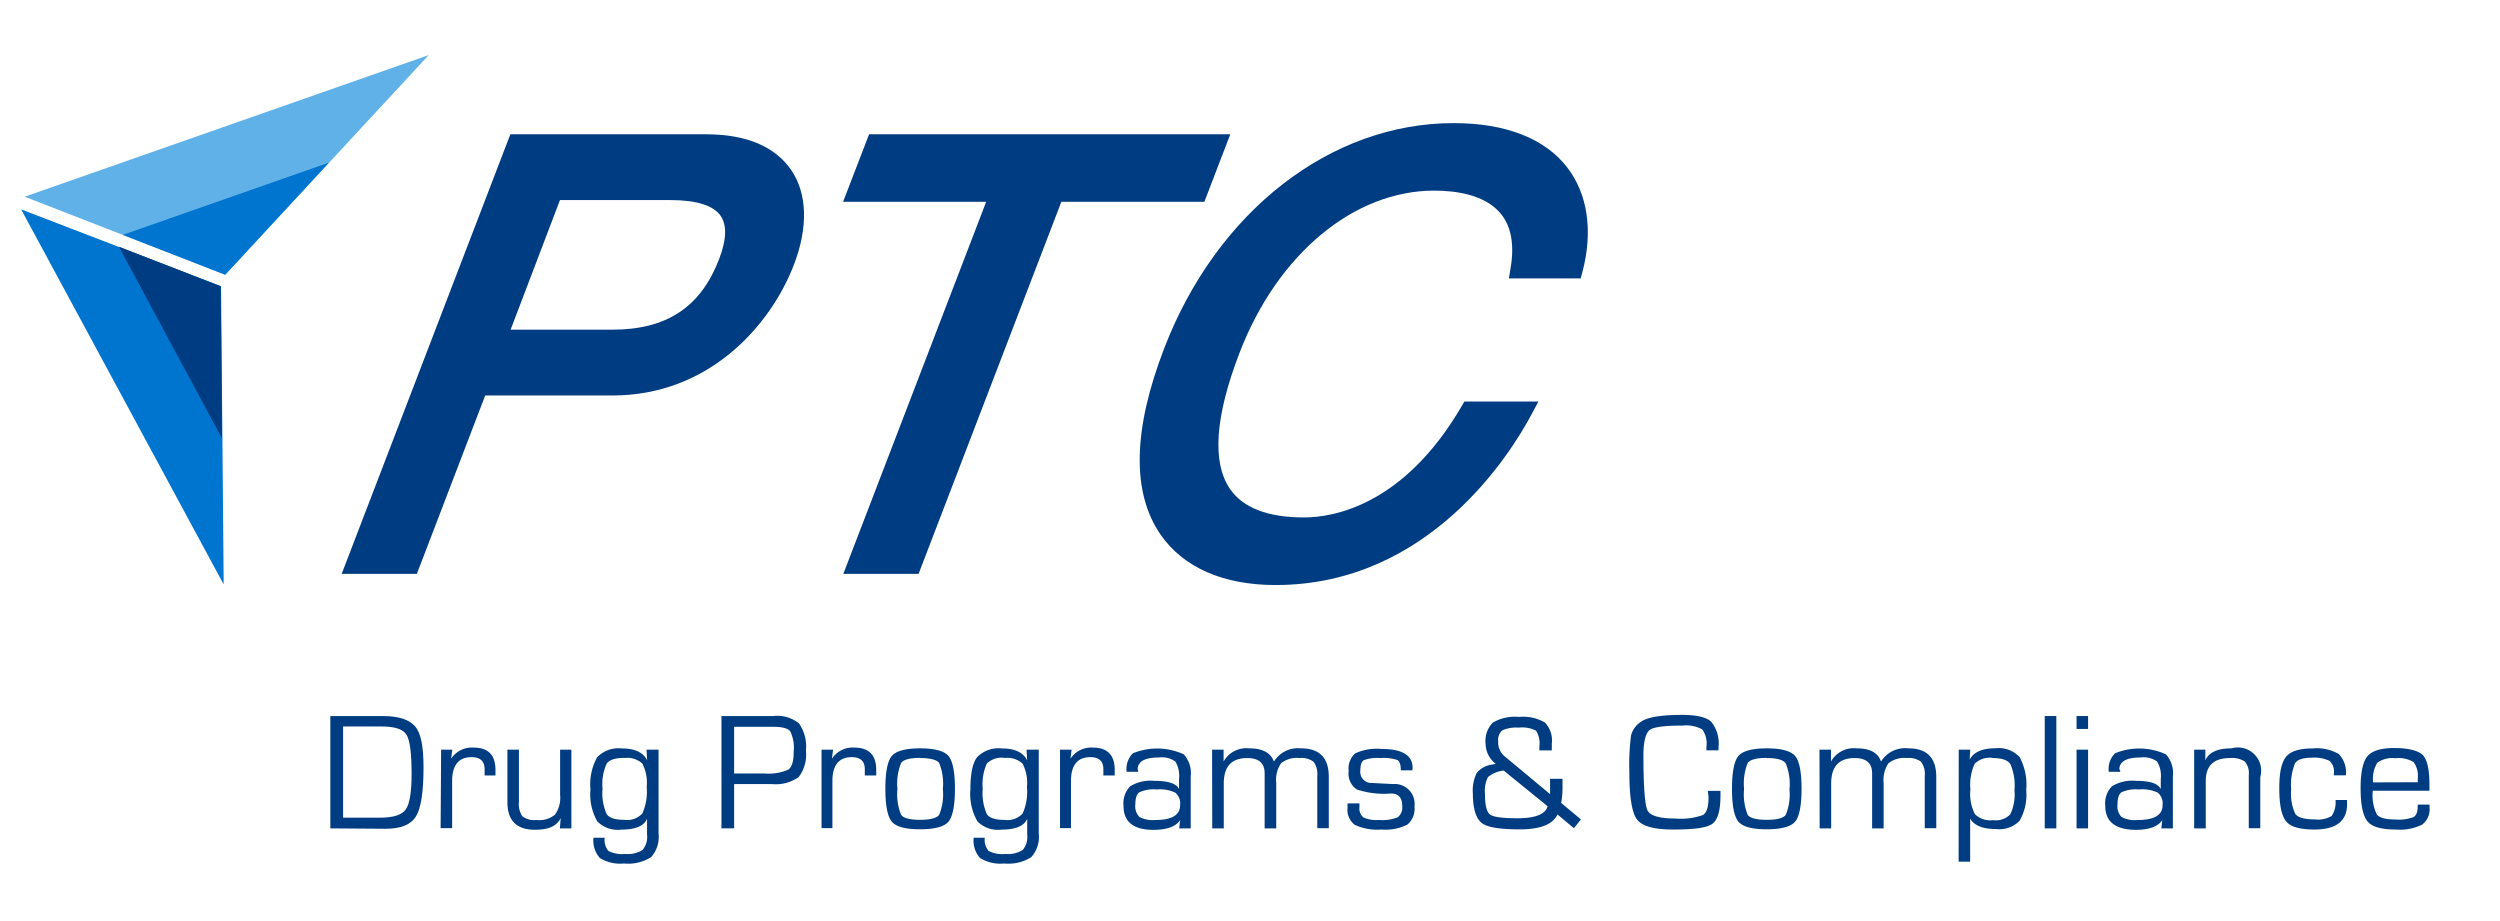 <?xml version="1.0" encoding="UTF-8"?> <svg xmlns="http://www.w3.org/2000/svg" id="Layer_1" data-name="Layer 1" viewBox="0 0 304 112"><defs><style>.cls-1{fill:#0075cf;}.cls-2{fill:#003c81;}.cls-3{fill:#60b1e7;}</style></defs><title>ptc-logo-color-new</title><path class="cls-1" d="M27.19,71.05c0-3.71.11,13.43-.31-36.24L2.57,25.46Z"></path><path class="cls-2" d="M27,53.32l-.16-18.51L14.46,30Z"></path><path class="cls-3" d="M3,23.92l24.39,9.49c2.53-2.73-9.16,9.9,24.74-26.71Z"></path><path class="cls-1" d="M14.93,28.56l12.45,4.85L40,19.77Z"></path><path class="cls-2" d="M85.89,16.33H62.06L41.55,69.78h9.14L59,48.09H74.49c11.77,0,19.24-8.57,22.05-15.9,1.75-4.56,1.63-8.66-.34-11.53S90.68,16.33,85.89,16.33Zm1.55,15.19c-2.25,5.85-6.39,8.57-13,8.57H62.09l6-15.76H81.53c3.17,0,5.23.65,6.11,1.93C88.41,27.39,88.35,29.16,87.44,31.52Z"></path><polygon class="cls-2" points="149.6 16.33 105.68 16.33 102.52 24.54 119.92 24.54 102.55 69.78 111.7 69.78 129.06 24.54 146.45 24.54 149.6 16.33"></polygon><path class="cls-2" d="M190.59,20.38c-2.72-3.54-7.5-5.41-13.83-5.41-15,0-28.82,10.77-35.21,27.43-3.8,9.88-3.94,17.48-.44,22.59,2.77,4,7.61,6.15,14,6.15,18.65,0,28.56-15.92,31.15-20.8l.81-1.51h-9l-.3.51c-7.13,12.26-15.8,13.58-19.2,13.58-4.39,0-7.42-1.16-9-3.46-2.21-3.22-1.83-8.79,1.15-16.54,4.6-12,13.9-19.74,23.68-19.74,2.62,0,6.14.48,8.05,2.75,1.31,1.55,1.73,3.81,1.23,6.72l-.2,1.2h8.73l.21-.77C193.73,28.14,193.08,23.63,190.59,20.38Z"></path><path class="cls-2" d="M40.17,100.73V87.07H46.5c2,0,3.28.43,4,1.29s1,2.51,1,5q0,4.44-.93,5.93c-.62,1-1.85,1.49-3.7,1.49Zm1.55-1.3h4.45c1.64,0,2.69-.32,3.17-1s.71-2.11.71-4.37c0-2.49-.21-4.06-.62-4.72s-1.39-1-3-1H41.72Z"></path><path class="cls-2" d="M53.64,91.16H55l-.14,1.1,0,0a3,3,0,0,1,2.75-1.35q2.64,0,2.64,2.73v.66H58.93l0-.24q0-.39,0-.51c0-1-.54-1.48-1.6-1.48-1.57,0-2.35,1-2.35,2.9v5.73h-1.4Z"></path><path class="cls-2" d="M69.48,91.16v9.57h-1.4l.1-1.25,0,0c-.49,1-1.53,1.42-3.13,1.42q-3.34,0-3.35-3.34V91.16h1.4v6.37a2.58,2.58,0,0,0,.43,1.74,2.37,2.37,0,0,0,1.69.44,3,3,0,0,0,2.27-.65,3.56,3.56,0,0,0,.62-2.41V91.16Z"></path><path class="cls-2" d="M80.08,91.16v10.2a3.68,3.68,0,0,1-.9,2.86,5.17,5.17,0,0,1-3.3.78,4.72,4.72,0,0,1-2.93-.66,3.15,3.15,0,0,1-.78-2.47h1.36a2.08,2.08,0,0,0,.45,1.6,3.52,3.52,0,0,0,2,.37,3.42,3.42,0,0,0,2.15-.48,2.45,2.45,0,0,0,.55-1.88V99.55h0c-.36.89-1.4,1.33-3.12,1.33a3.49,3.49,0,0,1-2.93-1A6.63,6.63,0,0,1,71.8,96a6.78,6.78,0,0,1,.82-3.93,3.64,3.64,0,0,1,3-1.06c1.57,0,2.59.48,3.07,1.44h0l-.07-1.29Zm-4.17,1c-1.1,0-1.82.24-2.14.7a6,6,0,0,0-.5,3.05,6.15,6.15,0,0,0,.5,3.08c.32.47,1,.7,2.14.7a2.51,2.51,0,0,0,2.2-.77,6.53,6.53,0,0,0,.53-3.23,5.11,5.11,0,0,0-.53-2.84A2.7,2.7,0,0,0,75.91,92.18Z"></path><path class="cls-2" d="M87.73,100.73V87.07H94a4.27,4.27,0,0,1,3.15.89A4.91,4.91,0,0,1,98,91.29a4.49,4.49,0,0,1-.88,3.2,4.8,4.8,0,0,1-3.29.85H89.27v5.38Zm1.54-6.68h3.66a5.84,5.84,0,0,0,2.94-.47c.43-.32.64-1,.64-2.17a4.5,4.5,0,0,0-.43-2.5c-.29-.36-1-.53-2.07-.53H89.27Z"></path><path class="cls-2" d="M99.9,91.16h1.4l-.14,1.1,0,0a3,3,0,0,1,2.74-1.35c1.76,0,2.65.91,2.65,2.73v.66h-1.39l0-.24q0-.39,0-.51c0-1-.53-1.48-1.6-1.48-1.56,0-2.34,1-2.34,2.9v5.73H99.9Z"></path><path class="cls-2" d="M111.88,91c1.77,0,2.92.31,3.45.92s.79,2,.79,4-.27,3.39-.79,4-1.68.92-3.45.92-2.9-.3-3.43-.92-.79-2-.79-4,.26-3.39.79-4S110.12,91,111.88,91Zm0,1.16c-1.24,0-2,.21-2.3.61a6.6,6.6,0,0,0-.45,3.16,6.57,6.57,0,0,0,.45,3.16c.29.4,1.06.6,2.3.6s2-.2,2.32-.6a6.57,6.57,0,0,0,.45-3.16,6.6,6.6,0,0,0-.45-3.16C113.9,92.39,113.13,92.18,111.88,92.18Z"></path><path class="cls-2" d="M126.31,91.16v10.2a3.68,3.68,0,0,1-.9,2.86,5.17,5.17,0,0,1-3.3.78,4.72,4.72,0,0,1-2.93-.66,3.15,3.15,0,0,1-.78-2.47h1.35a2.07,2.07,0,0,0,.46,1.6,3.5,3.5,0,0,0,2,.37,3.44,3.44,0,0,0,2.15-.48,2.49,2.49,0,0,0,.55-1.88V99.55h0c-.36.89-1.4,1.33-3.13,1.33a3.48,3.48,0,0,1-2.92-1A6.63,6.63,0,0,1,118,96c0-1.92.27-3.23.82-3.93a3.63,3.63,0,0,1,3-1.06c1.57,0,2.6.48,3.08,1.44h0l-.07-1.29Zm-4.17,1a2.55,2.55,0,0,0-2.15.7,6.18,6.18,0,0,0-.49,3.05A6.3,6.3,0,0,0,120,99c.33.47,1,.7,2.15.7a2.53,2.53,0,0,0,2.2-.77,6.53,6.53,0,0,0,.53-3.23,5.11,5.11,0,0,0-.53-2.84A2.71,2.71,0,0,0,122.14,92.18Z"></path><path class="cls-2" d="M128.9,91.16h1.41l-.14,1.1,0,0a3,3,0,0,1,2.74-1.35q2.64,0,2.64,2.73v.66h-1.38l0-.24q0-.39,0-.51c0-1-.53-1.48-1.6-1.48-1.56,0-2.34,1-2.34,2.9v5.73H128.9Z"></path><path class="cls-2" d="M138.4,93.85H137a2.68,2.68,0,0,1,.76-2.25,7.77,7.77,0,0,1,6.19.13,3.42,3.42,0,0,1,.84,2.69v6.31h-1.4l.11-1h0c-.53.79-1.62,1.18-3.25,1.18q-3.63,0-3.63-2.91a3,3,0,0,1,.81-2.39,4.82,4.82,0,0,1,2.94-.66c1.68,0,2.69.33,3,1h0V94.73a3.39,3.39,0,0,0-.45-2.13,2.8,2.8,0,0,0-2-.49c-1.72,0-2.58.49-2.58,1.46C138.39,93.61,138.39,93.71,138.4,93.85ZM140.65,96a4.13,4.13,0,0,0-2.1.34c-.33.23-.49.71-.49,1.46a1.86,1.86,0,0,0,.49,1.54,3.45,3.45,0,0,0,1.95.37c2,0,3-.6,3-1.8a1.71,1.71,0,0,0-.58-1.52A4.33,4.33,0,0,0,140.65,96Z"></path><path class="cls-2" d="M147.39,91.16h1.4l0,1.44,0,0A3.16,3.16,0,0,1,151.91,91c1.62,0,2.61.54,3,1.61h0A3.43,3.43,0,0,1,158.2,91c2.26,0,3.38,1.15,3.38,3.46v6.25h-1.4V94.35a2.48,2.48,0,0,0-.45-1.72,2.42,2.42,0,0,0-1.7-.45,3.05,3.05,0,0,0-2.25.63,3.52,3.52,0,0,0-.59,2.39v5.53h-1.41V94.48l0-.44c0-1.24-.7-1.86-2.11-1.86-1.91,0-2.86,1-2.86,3.12v5.43h-1.4Z"></path><path class="cls-2" d="M171.74,93.67h-1.4c0-.67-.14-1.09-.41-1.25a5.29,5.29,0,0,0-2.09-.24,4.65,4.65,0,0,0-2,.26q-.42.25-.42,1.23a1.35,1.35,0,0,0,1.41,1.54l1.14.06,1.43.07a2.42,2.42,0,0,1,2.6,2.72,2.52,2.52,0,0,1-.86,2.21,5.9,5.9,0,0,1-3.15.6,6.53,6.53,0,0,1-3.25-.57,2.31,2.31,0,0,1-.88-2.09v-.52h1.45v.45a1.41,1.41,0,0,0,.48,1.26,3.84,3.84,0,0,0,1.89.31,5.07,5.07,0,0,0,2.28-.33,1.5,1.5,0,0,0,.55-1.38c0-1-.46-1.51-1.37-1.51A10.44,10.44,0,0,1,165,96a2.29,2.29,0,0,1-1-2.24,2.46,2.46,0,0,1,.79-2.15,6.31,6.31,0,0,1,3.18-.54q3.8,0,3.8,2.3Z"></path><path class="cls-2" d="M188.48,94.7H190v1a10.28,10.28,0,0,1-.16,1.94l2.4,2-.85,1.07-2-1.67c-.57,1.21-2.09,1.81-4.58,1.81s-4-.26-4.66-.8-1.05-1.71-1.05-3.55a4.82,4.82,0,0,1,.48-2.53,2.9,2.9,0,0,1,1.9-1l.41-.09a3.08,3.08,0,0,1-1.24-2.4,3.22,3.22,0,0,1,.86-2.6,5.27,5.27,0,0,1,3.21-.7,5.18,5.18,0,0,1,3.14.68,3.13,3.13,0,0,1,.84,2.54l0,.85h-1.51v-.51a2.82,2.82,0,0,0-.41-1.89,3.66,3.66,0,0,0-2.1-.37,4.18,4.18,0,0,0-2,.33,1.52,1.52,0,0,0-.5,1.34A2.19,2.19,0,0,0,183,92l.34.28,5.15,4.29V94.7Zm-5.63-1a3.62,3.62,0,0,0-1.91.79,3.66,3.66,0,0,0-.37,2c0,1.39.2,2.24.61,2.55s1.51.46,3.34.46c2.18,0,3.4-.48,3.67-1.46Z"></path><path class="cls-2" d="M207.67,96.17h1.54v.52c0,1.86-.32,3-1,3.49s-2.22.69-4.78.69c-2.29,0-3.75-.4-4.37-1.22s-.93-2.74-.93-5.77a27.38,27.38,0,0,1,.21-4.47,2.82,2.82,0,0,1,1.2-1.64c.78-.56,2.45-.84,5-.84,1.74,0,2.91.27,3.52.81a4.16,4.16,0,0,1,.91,3.13v.37H207.5v-.42A2.94,2.94,0,0,0,207,88.7a4.09,4.09,0,0,0-2.42-.47c-2.2,0-3.55.18-4,.55s-.74,1.39-.74,3c0,3.84.17,6.09.49,6.75s1.45,1,3.36,1a7.94,7.94,0,0,0,3.4-.43c.45-.28.67-1,.67-2.16Z"></path><path class="cls-2" d="M214.83,91c1.77,0,2.92.31,3.45.92s.79,2,.79,4-.27,3.39-.79,4-1.68.92-3.45.92-2.9-.3-3.43-.92-.79-2-.79-4,.26-3.39.79-4S213.07,91,214.83,91Zm0,1.16c-1.24,0-2,.21-2.31.61a6.78,6.78,0,0,0-.44,3.16,6.75,6.75,0,0,0,.44,3.16q.45.6,2.31.6c1.25,0,2-.2,2.32-.6A6.57,6.57,0,0,0,217.6,96a6.6,6.6,0,0,0-.45-3.16C216.85,92.39,216.08,92.18,214.83,92.18Z"></path><path class="cls-2" d="M221.25,91.16h1.4l0,1.44,0,0A3.17,3.17,0,0,1,225.78,91c1.62,0,2.6.54,2.95,1.61h0A3.44,3.44,0,0,1,232.06,91q3.39,0,3.39,3.46v6.25h-1.4V94.35a2.48,2.48,0,0,0-.45-1.72,2.44,2.44,0,0,0-1.71-.45,3.09,3.09,0,0,0-2.25.63,3.58,3.58,0,0,0-.59,2.39v5.53h-1.4V94.48l0-.44c0-1.24-.71-1.86-2.11-1.86-1.91,0-2.87,1-2.87,3.12v5.43h-1.4Z"></path><path class="cls-2" d="M238.18,91.16h1.4l-.07,1.21,0,0c.49-.92,1.54-1.38,3.14-1.38a3.45,3.45,0,0,1,2.94,1.08,7.13,7.13,0,0,1,.8,4,6.36,6.36,0,0,1-.81,3.74,3.44,3.44,0,0,1-2.89,1c-1.57,0-2.61-.42-3.12-1.27h0v5.24h-1.4Zm4.12,1a2.58,2.58,0,0,0-2.19.73A6.19,6.19,0,0,0,239.6,96a5.36,5.36,0,0,0,.55,3,2.66,2.66,0,0,0,2.21.73,2.43,2.43,0,0,0,2.09-.71,5.58,5.58,0,0,0,.51-2.93,6.58,6.58,0,0,0-.49-3.16C244.14,92.42,243.42,92.18,242.3,92.18Z"></path><path class="cls-2" d="M250.05,87.07v13.66h-1.41V87.07Z"></path><path class="cls-2" d="M253.91,87.07v1.57h-1.4V87.07Zm0,4.09v9.57h-1.4V91.16Z"></path><path class="cls-2" d="M257.82,93.85h-1.39a2.68,2.68,0,0,1,.76-2.25,7.77,7.77,0,0,1,6.19.13,3.42,3.42,0,0,1,.84,2.69v6.31h-1.4l.11-1h0c-.53.79-1.62,1.18-3.25,1.18Q256,100.87,256,98a3,3,0,0,1,.81-2.39,4.82,4.82,0,0,1,2.94-.66c1.68,0,2.69.33,3,1h0V94.73a3.39,3.39,0,0,0-.45-2.13,2.8,2.8,0,0,0-2-.49c-1.73,0-2.59.49-2.59,1.46C257.81,93.61,257.82,93.71,257.82,93.85ZM260.08,96a4.13,4.13,0,0,0-2.1.34c-.33.23-.49.71-.49,1.46a1.9,1.9,0,0,0,.48,1.54,3.47,3.47,0,0,0,2,.37c2,0,3-.6,3-1.8a1.71,1.71,0,0,0-.58-1.52A4.35,4.35,0,0,0,260.08,96Z"></path><path class="cls-2" d="M266.81,91.16h1.36l0,1.3,0,0Q268.8,91,271.35,91a2.83,2.83,0,0,1,3.5,3.49v6.22h-1.4V94.27a2.21,2.21,0,0,0-.47-1.66,2.81,2.81,0,0,0-1.81-.43c-2,0-2.95.94-2.95,2.8v5.75h-1.41Z"></path><path class="cls-2" d="M284,97.28h1.4v.52q0,3.08-4,3.07c-1.72,0-2.86-.32-3.41-1s-.83-2-.83-4,.28-3.18.84-3.86,1.64-1,3.22-1a5.31,5.31,0,0,1,3.19.69,3.22,3.22,0,0,1,.85,2.58H283.8V94a1.69,1.69,0,0,0-.55-1.49,4.4,4.4,0,0,0-2.19-.37c-1.05,0-1.73.24-2,.71a6.84,6.84,0,0,0-.45,3.14,5.66,5.66,0,0,0,.51,3c.35.44,1.15.65,2.41.65a3.17,3.17,0,0,0,2-.42A3,3,0,0,0,284,97.28Z"></path><path class="cls-2" d="M294,97.84h1.43v.35a2.3,2.3,0,0,1-.91,2.09,6.08,6.08,0,0,1-3.17.59c-1.76,0-2.92-.32-3.47-1s-.83-2-.83-4.06c0-1.91.28-3.19.83-3.85s1.64-1,3.26-1,2.91.29,3.46.85.82,1.77.82,3.59v.75h-6.89a5.3,5.3,0,0,0,.49,2.88c.32.42,1.08.62,2.27.62a5.07,5.07,0,0,0,2.19-.29c.34-.2.51-.62.51-1.28Zm0-2.72v-.45a2.81,2.81,0,0,0-.51-2,3.5,3.5,0,0,0-2.2-.47,3.13,3.13,0,0,0-2.21.55,3.78,3.78,0,0,0-.51,2.39Z"></path></svg> 